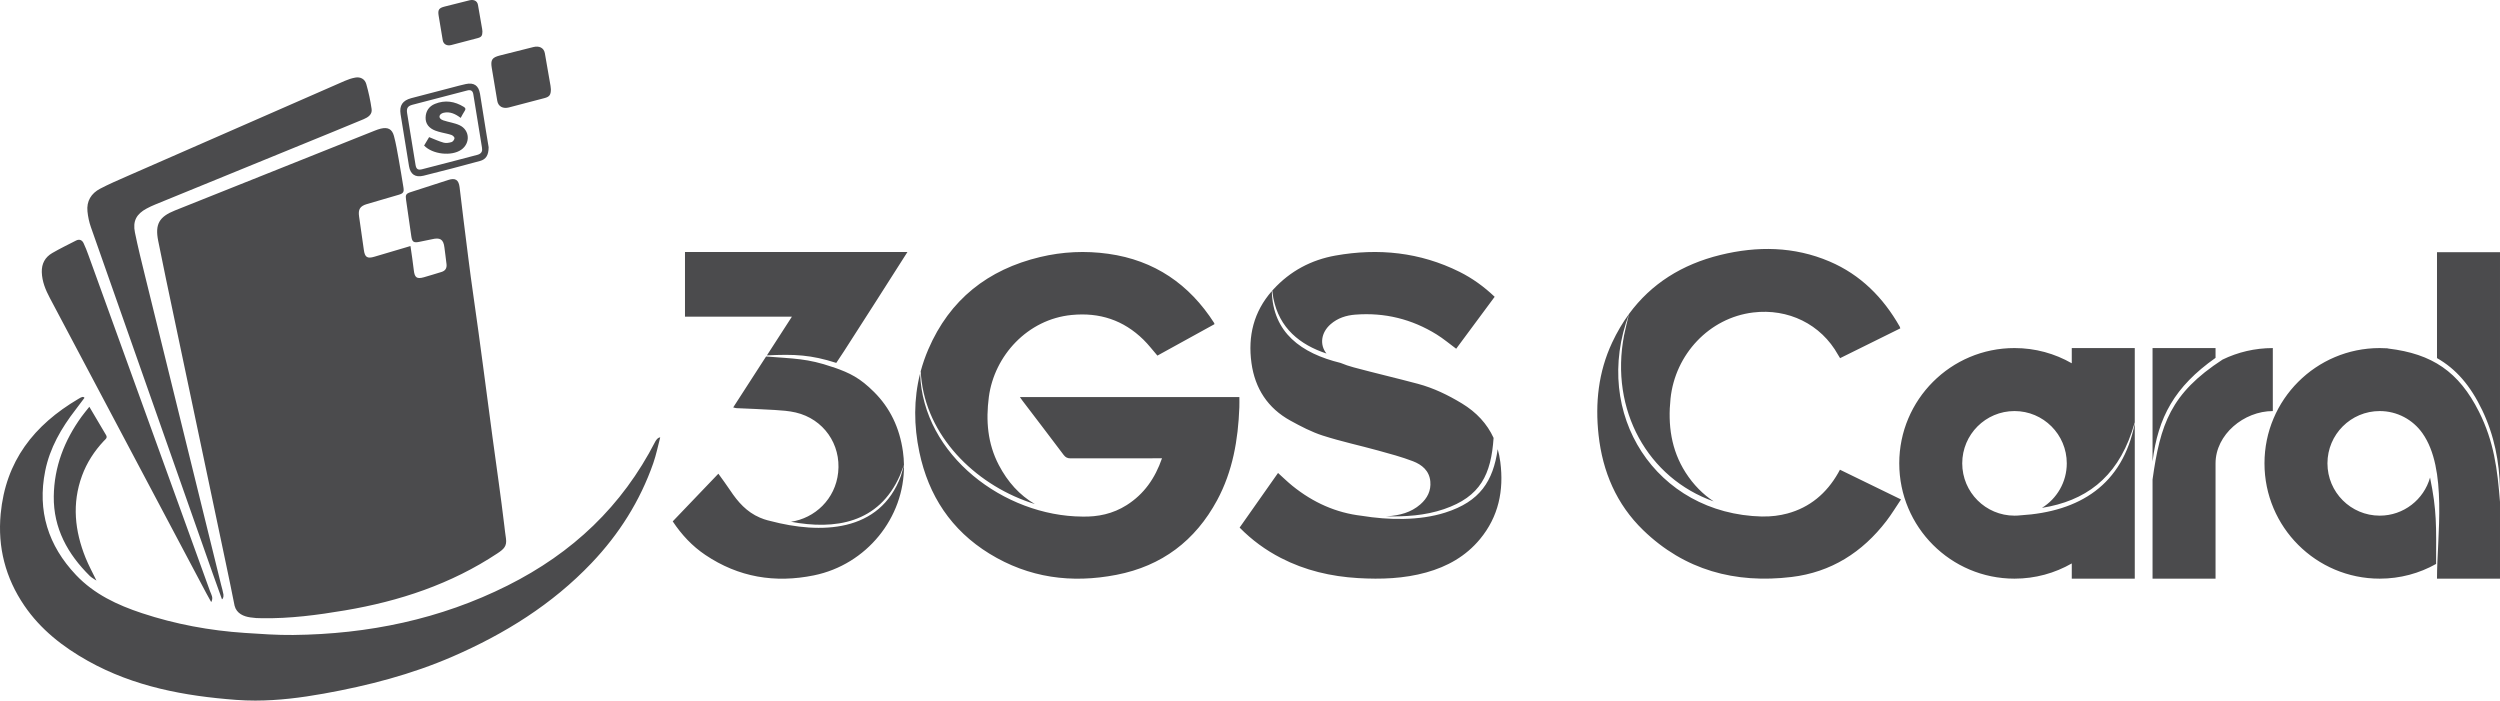 <?xml version="1.0" encoding="UTF-8"?>
<!DOCTYPE svg PUBLIC "-//W3C//DTD SVG 1.1//EN" "http://www.w3.org/Graphics/SVG/1.1/DTD/svg11.dtd">
<!-- Creator: CorelDRAW 2019 (64-Bit) -->
<svg xmlns="http://www.w3.org/2000/svg" xml:space="preserve" width="30.767in" height="8.622in" version="1.1" style="shape-rendering:geometricPrecision; text-rendering:geometricPrecision; image-rendering:optimizeQuality; fill-rule:evenodd; clip-rule:evenodd"
viewBox="0 0 16490.31 4621.17"
 xmlns:xlink="http://www.w3.org/1999/xlink">
 <defs>
  <style type="text/css">
   <![CDATA[
    .fil0 {fill:#4B4B4D}
   ]]>
  </style>
 </defs>
 <g id="Layer_x0020_1">
  <path class="fil0" d="M4354.86 2885.07c-15.08,56.9 -26.48,115.06 -45.87,170.45 -87.2,249.11 -225.33,467.53 -406.94,658.33 -259.83,272.96 -572.97,467.57 -916.14,616.68 -272.75,118.51 -558.4,192.29 -850.59,244.75 -149.07,26.76 -298.74,45.67 -449.12,45.89l-3.56 0c-41.47,-0.02 -83.01,-1.47 -124.6,-4.58 -341.21,-25.51 -674.51,-87.14 -978.12,-257.12 -165.1,-92.43 -312.26,-207.18 -419.9,-365.41 -123.96,-182.22 -176.34,-384.5 -155.62,-604.08 33.02,-349.81 219.74,-585.82 512.73,-758.83 6.01,-3.64 24.24,-15.77 33.45,-12.24 2.31,0.89 5.37,3.22 6.67,5.33 -19.79,26.34 -39.26,52.92 -59.41,78.99 -93.49,120.88 -169.15,251.55 -199.55,402.63 -53.09,263.83 19.25,493.08 203.41,687.3 119.8,126.33 272.39,197.7 434.58,251.35 220.63,72.98 447.4,115.07 679.02,130.35 105.88,6.99 212.09,14.74 318.05,13.59 495.19,-5.41 970.5,-103.31 1414.96,-326.19 428.26,-214.76 754.44,-522.02 974.63,-950.68 0,0 14.15,-26.67 31.9,-26.48l0 -0.02zm-3765.53 -201.85c39.31,66.45 75.08,126.63 110.5,187 10.95,18.66 -5.42,28.13 -15.19,38.57 -62.74,67.17 -112.02,142.78 -143.68,229.25 -67.27,183.74 -47.82,364.25 23.64,541.7 20.04,49.78 46.18,97.09 71.61,149.87 -15.89,-10.93 -31.54,-18.63 -43.33,-30.25 -146.54,-144.49 -240.65,-314.91 -238.16,-525.14 2.31,-194.42 69.71,-369.18 183.53,-526.17 15.09,-20.8 31.77,-40.44 51.06,-64.85l0.01 0.01zm2118.24 -1059.96c7.58,53.33 16.12,106.68 21.86,158.41 5.45,48.98 19.27,60.41 66.42,47.22 38.95,-10.89 77.46,-23.3 116.2,-34.95 25.56,-7.69 36.09,-25.08 33.35,-51.12 -4.21,-40.12 -9.26,-70.19 -13.9,-110.25 -6.47,-55.91 -29.77,-67 -83.12,-54.28 -38.21,8.22 0,0 -78.61,16.12 -41.58,9.31 -51.41,1.79 -56.81,-36.68 -11.24,-80.16 -22.8,-160.27 -34.64,-240.33 -4.68,-31.66 -0.39,-40.08 29.99,-49.95 82.91,-26.96 165.91,-53.63 248.89,-80.42 46.12,-14.89 68.05,-1.4 74.23,47.25 9.41,74.07 17.43,148.3 26.87,222.38 20.79,163.28 40.06,326.81 63.63,489.69 45.65,315.51 84.69,625.55 127.2,941.47 25.52,189.71 54.73,387.66 77.22,578.15 2.83,28.59 7.1,57.03 11.01,85.5 6.95,50.52 -12.78,69.74 -55.95,98.36 -306.58,203.29 -646.85,315.87 -1006.68,376.51 -181.2,30.54 -363.01,54.6 -547.3,51.47 -34.07,-0.58 -42.64,-0.58 -76.4,-5.36 -42.31,-6 -90.45,-24.62 -103.7,-76.9 -20.86,-105.47 -38.21,-188.42 -58.04,-282.55 -114.43,-542.91 -228.87,-1085.81 -343.07,-1628.76 -34.8,-165.4 -69.99,-330.73 -102.91,-496.52 -21.67,-109.11 7.06,-158.15 110.4,-199.44 398.1,-159.03 796.19,-318.08 1194.29,-477.11 41.74,-16.67 83.41,-33.51 125.24,-49.91 12.52,-4.91 25.28,-9.59 38.33,-12.73 46.38,-11.11 74.44,2.23 86.9,48.25 13.59,50.18 21.99,101.83 31.28,153.09 11.21,61.94 21.15,124.1 31.32,186.22 5.06,30.94 -1.26,39.97 -31.39,48.71 -69.93,20.3 -139.84,40.65 -209.68,61.31 -45.93,13.58 -58.54,35.31 -51.4,82.59 11.01,72.91 21.39,145.92 31.2,219.01 6.66,49.6 22.7,59.95 70.45,45.46 74.84,-22.71 149.95,-44.49 224.97,-66.57 2.51,-0.74 3.84,-1.89 12.37,-3.35l-0.01 -0.01zm-1243.42 2329.94c-20.83,-58.08 -41.96,-116.04 -62.45,-174.24 -267.67,-760.44 -535.4,-1520.86 -802.35,-2281.55 -11.49,-32.74 -18.7,-67.77 -22.34,-102.33 -7.22,-68.43 24.54,-119.48 83.61,-150.44 58.8,-30.82 120.08,-57.07 180.96,-83.77 477.44,-209.42 955.02,-418.57 1432.74,-627.35 21.99,-9.61 45.4,-17.43 68.94,-21.73 34.66,-6.35 63.23,9.69 72.59,42.14 15.59,54.08 27.45,109.63 35.44,165.35 5.11,35.66 -23.06,54.5 -52.68,66.97 -65.45,27.54 -131.19,54.43 -196.92,81.3 -392.7,160.53 -785.46,320.94 -1178.12,481.57 -19.1,7.82 -37.91,16.61 -56.11,26.36 -67.57,36.22 -92.73,82.68 -77.36,158.12 19.74,96.84 43.69,192.87 67.3,288.88 167.1,679.13 334.64,1358.16 501.69,2037.31 7.37,29.94 9.24,30.95 14.8,61.34 2.32,20 -5.8,31.3 -9.75,32.08l-0 -0zm-70.98 18.34c-12.14,-21.97 -23.16,-41.21 -33.54,-60.79 -343.59,-648.24 -687.14,-1296.49 -1030.61,-1944.79 -28.38,-53.58 -51.47,-108.7 -53.29,-170.9 -1.64,-55.97 21.7,-98.53 68.75,-125.83 51.2,-29.69 104.61,-55.6 157.36,-82.56 21.72,-11.09 39.51,-3.62 49.44,17.26 11.93,25.07 21.99,51.14 31.46,77.29 267.71,739.45 535.27,1478.95 802.7,2218.52 7.88,21.82 24.14,42.97 7.73,71.8l0 -0.01zm1786.75 -2987.88c-0.66,-8.07 -0.67,-9.88 -0.95,-11.64 -18.98,-117.06 -37.83,-234.13 -57.07,-351.13 -3.63,-22.06 -16.84,-30.09 -38.99,-24.3 -120.74,31.57 -241.66,62.49 -362.28,94.49 -31.75,8.43 -40.36,23.21 -35.12,56.03 18.14,113.52 36.65,226.98 55.41,340.4 4.59,27.73 15.32,36.03 43.22,28.93 121.81,-30.99 243.34,-63.14 364.91,-95.08 22.33,-5.87 33.14,-20.41 30.88,-37.7l0.01 0.01zm43.2 -12.6c-0.27,52.84 -17.7,80.15 -56.93,90.79 -123.96,33.63 -248.09,66.72 -372.82,97.26 -54.62,13.37 -86.55,-9.63 -95.44,-62.78 -19.09,-114.32 -37.56,-228.75 -55.7,-343.23 -9.02,-56.92 13,-90.21 70.21,-105.52 90.24,-24.14 180.72,-47.34 271.12,-70.83 29.55,-7.68 58.98,-15.97 88.81,-22.32 53.99,-11.5 84.9,9.79 93.84,64.26 13.38,81.56 26.04,163.25 39.15,244.84 6.41,39.89 13.16,79.73 17.76,107.53l0.01 0.01zm-184.31 -193.33c-35.13,-26.57 -70.93,-43.17 -112.22,-33.93 -30.78,6.89 -41.67,36.85 -3.08,49.99 35.48,12.08 74.14,16.54 107.73,32.19 68.29,31.85 72.55,119.52 10.57,162.16 -63.77,43.87 -188.76,30.29 -244.38,-28.01 11.51,-19.31 23.34,-39.15 33.14,-55.59 33.4,13.06 63.99,27.66 96.17,36.51 16.1,4.42 35.88,0.98 52.41,-4.08 8.58,-2.62 18.05,-16.1 18.92,-25.43 0.61,-6.63 -11.2,-18.16 -19.71,-21.15 -21.02,-7.39 -43.38,-10.88 -65.08,-16.43 -13.87,-3.54 -27.89,-7.02 -41.22,-12.12 -43.01,-16.44 -65.57,-45.46 -64.67,-86.39 0.95,-42.7 22.7,-74.44 61.66,-90.29 66.19,-26.92 129.97,-17.19 190.27,19.84 11.21,6.9 14.21,14.17 6.05,26.25 -9.47,14.03 -16.96,29.41 -26.57,46.46l0.01 0.01zm143.3 -569.6c-0.11,27.72 -6.88,36.81 -30.84,43.17 -61.75,16.38 -112.44,29.76 -174.29,45.78 -27.94,7.25 -51.93,-3.87 -56.75,-32.31 -9.44,-55.79 -17.78,-105.41 -26.88,-161.26 -6.29,-38.62 1.53,-50.52 39.47,-60.17 60,-15.26 103.95,-26.29 164.02,-41.27 26.92,-6.7 50.88,2.58 55.81,30.01 10.11,56.35 18.04,103.27 27.75,159.69 1.12,6.54 1.42,13.23 1.74,16.34l-0.01 0zm451.61 380.54c-0.14,37.45 -9.28,49.73 -41.67,58.32 -83.41,22.14 -151.87,40.19 -235.42,61.83 -37.74,9.79 -70.14,-5.23 -76.65,-43.63 -12.76,-75.36 -24.02,-142.38 -36.32,-217.82 -8.5,-52.17 2.07,-68.24 53.31,-81.28 81.03,-20.61 140.4,-35.52 221.52,-55.73 36.37,-9.07 68.73,3.48 75.38,40.52 13.65,76.11 24.38,139.49 37.49,215.7 1.52,8.84 1.91,17.87 2.34,22.07l0.01 0zm1735.61 3206.38c345.72,-70.7 597.13,-379.68 593.38,-726.05 -0.71,2.49 -1.44,4.96 -2.18,7.42l-17.95 62.53c-138.14,376.57 -532.1,384.43 -861.68,297.41 -13.03,-2.88 -26.06,-6.49 -39.04,-10.83 -0.89,-0.26 -1.78,-0.52 -2.68,-0.78 -0.65,-0.22 -1.28,-0.47 -1.87,-0.77 -8.39,-2.92 -16.76,-6.16 -25.1,-9.71 -86.78,-36.98 -145.11,-103.31 -195.53,-179.42 -24.49,-36.99 -51.24,-72.47 -78.19,-110.34 -102.5,107.09 -201.89,210.93 -301.04,314.51 58.74,88.55 128.58,163.05 214.72,221.09 219.5,147.87 459.65,187.59 717.16,134.94l0.01 0zm-153.53 -353.67c290.81,55.19 581.07,11.16 720.07,-305.12l26.81 -69.61c-0.42,-29.29 -2.66,-58.85 -6.82,-88.55 -22.09,-157.6 -86.14,-288.74 -190.57,-392.55 -92.25,-91.7 -156.52,-124.37 -268.11,-163.21l-0.1 -0.03 -0.1 -0.03 -0.1 -0.03 -0.1 -0.03 -0.1 -0.03 -0.1 -0.03 -0.1 -0.03 -0.1 -0.03 -0.1 -0.03 -0.01 0 -0.09 -0.03 -0.1 -0.03 -0.1 -0.03 -0.1 -0.03 -0.1 -0.03 -0.1 -0.03 -0.1 -0.03 -0.1 -0.03 -0.1 -0.03 -0.1 -0.03 -0.1 -0.03 -0.1 -0.03 -0.1 -0.03 -0.1 -0.03 -0.1 -0.03 -0.1 -0.03 -0.1 -0.03 -0.1 -0.03 -0.1 -0.03 -0.1 -0.03 -0.1 -0.03 -0.1 -0.03 -0.1 -0.03 -0.1 -0.03 -0.1 -0.03 -0.1 -0.03 -0.1 -0.03 -0.2 -0.06 -0.1 -0.03 -0.1 -0.03 -0.1 -0.03 -0.1 -0.03 -0.1 -0.03 -0.1 -0.03 -0.1 -0.03 -0.1 -0.03 -0.1 -0.03 -0.1 -0.03 -0.1 -0.03 -0.1 -0.03 -0.1 -0.03 -0.1 -0.03 -0.1 -0.03 -0.1 -0.03 -0.1 -0.03 -0.1 -0.03 -0.1 -0.03 -0.1 -0.03 -0.1 -0.03 -0.1 -0.03 -0.1 -0.03 -0.1 -0.03 -0.1 -0.03 -0.1 -0.03c-164.12,-56.62 -251.6,-54.28 -437.37,-69.22l-3.39 5.25 -3.39 5.25 -3.39 5.25 -3.39 5.25 -3.39 5.25 -3.39 5.25 -3.39 5.25 -3.39 5.25 -3.39 5.25 -3.39 5.25 -2.82 4.37 -180.06 278.92c8.9,2.15 14.82,4.59 20.85,4.87 84.33,4.04 168.75,6.65 253,12.02 46.38,2.95 93.47,6.15 138.52,16.65 183.08,42.69 299.6,209.1 279.98,395.53 -18.54,176.24 -153.56,302.26 -313.34,325.57l-0.05 -0.16zm281.39 -1019.04l0.01 -0.02 -0.01 0.02zm19 -28.54c21.64,-32.51 42.62,-64.06 50.48,-76.2 139.98,-216.27 278.61,-435.68 419.02,-655.36 -492.09,0 -979.47,0 -1467.41,0 0,123.77 0,300.74 0,426.46l705.31 0 -164.99 255.57c182.84,-9.07 291.2,-3.89 457.59,49.52l0.01 0zm548.21 589.09c60.39,286.68 210.17,514.17 461.9,669.07 260.08,160.03 541.77,197.47 838.4,139.66 299.19,-58.31 519.44,-224.89 663.58,-491.95 103.05,-191 138.56,-399.06 146.65,-613.2 0.88,-23.58 0.15,-47.22 0.14,-67.49 -483.5,0 -963.54,0 -1447.83,0 8.06,11.41 12.44,18.02 17.22,24.3 90.53,118.98 181.48,237.65 271.27,357.19 12.65,16.85 25.67,23.09 46.48,23 188.87,-0.74 377.74,-0.43 566.6,-0.43 10.46,0 20.93,0 35.88,0 -45.53,132.09 -118.82,236.52 -232.99,308.81 -91.27,57.82 -190.52,78.2 -292.72,75.64 -512.76,-2.91 -1051.7,-402.77 -1069.85,-943.69 -42.75,169.27 -41.76,343.37 -4.75,519.08l0.01 0.01zm15.23 -464.76c51.58,386.56 377.69,693.04 746.25,806.63 -99.85,-57.85 -178.85,-144.96 -237.79,-257.82 -73.66,-141.04 -86.08,-292.2 -65.47,-448.47 35.88,-272.04 255.27,-512.31 545.64,-540.77 184.82,-18.12 342.24,33.65 474.09,162.87 32.78,32.14 60.85,69.15 92.08,105.16 124.86,-68.77 251.18,-138.33 375.89,-207.05 -0.59,-5.33 -0.37,-6.4 -0.81,-7.07 -164.48,-256.98 -394.3,-414.67 -698.66,-457.43 -151.12,-21.23 -301.84,-14.18 -450.16,21.28 -344.6,82.36 -596.26,280.65 -737.24,608.45 -20.62,47.94 -37.38,96.37 -50.47,145.21 1.5,22.42 3.38,44.45 6.66,69.02l-0.01 -0.01zm2860.03 -442.68c193.15,-15.02 372.78,28.96 537.23,131.07 44.29,27.53 84.6,61.64 128.3,93.89 84.08,-113.51 168.52,-227.44 253.86,-342.67 -70.7,-67.16 -147.15,-122.55 -232.35,-164.9 -260,-129.24 -534.42,-157.38 -817.35,-107.17 -159.72,28.37 -298.38,101.8 -409.52,222.69 -2.68,2.91 -5.33,5.84 -7.93,8.78l7.16 48.68c39.22,199.81 175.8,308.19 350.59,366.19 -45.83,-57.31 -36.93,-137.56 27.76,-193.8 46.44,-40.42 102.57,-58.13 162.24,-62.78l0.02 0.01zm-214.23 797.83c119.65,38.53 243.15,64.95 364.41,98.4 77.35,21.33 155.38,42.04 230.12,70.7 58.94,22.6 107.97,62.19 114.62,132.87 5.77,61.71 -19.6,111.25 -65.23,151.32 -62.19,54.7 -138.13,73.25 -217.78,78.95 -3.71,0.26 -7.41,0.51 -11.1,0.73 129.26,1.77 256.35,-4.23 384.09,-47.8 241.98,-82.53 310.84,-229.07 327.36,-469.83 -42.68,-93.21 -112.56,-169.07 -209.04,-227.53 -91.47,-55.46 -186.93,-101.7 -290.25,-129.32 -140.58,-37.59 -282.41,-70.51 -422.99,-108.38 -29.36,-7.92 -58.89,-17.47 -87.11,-29.46 -259.11,-63.33 -446.56,-198.92 -453.44,-473.62 -119.02,135.95 -158.86,295.99 -134.22,474.18 23.22,168.25 107.53,297.95 257.19,380.2 68.62,37.68 139.25,74.73 213.34,98.59l0.01 0zm-295.35 246.52c-84.52,120.24 -168.68,239.91 -253.35,360.3 80.9,82.34 171.33,148.22 272.05,200.28 159.88,82.64 331.36,122.44 509.65,132.87 151.3,8.84 302.09,3.8 449.53,-37.29 139.39,-38.85 260.89,-107.06 354.21,-219.78 122.97,-148.47 158.25,-321.26 134.22,-508.06 -3.8,-29.68 -9.56,-58.13 -17.27,-85.34 -30.39,210.58 -115.9,345.44 -347.07,418.68 -171.07,54.2 -374.6,49.43 -550.32,20.81 -167.42,-19.24 -319.65,-86.54 -457.37,-197.99 -32.31,-26.15 -62.04,-55.49 -94.28,-84.48l-0 0.01zm2917.93 -1438.05c-253.65,62.1 -456.56,190.19 -602.09,388 -10.47,42.55 -24.7,97.99 -33.08,141.15 -95.92,494.3 157.96,943.95 591.04,1096.54 -69.49,-45.83 -133.29,-108.64 -185.74,-190.8 -95.28,-149.31 -117.24,-314.15 -99.16,-487.2 30.37,-291.65 255.03,-532.77 544.75,-568.15 230.24,-28.13 447.76,76.17 560.53,279.57 3.8,6.89 8.19,13.45 13.25,21.64 133.02,-65.82 264.93,-131.07 397.22,-196.51 -1.86,-5.45 -2.45,-9.06 -4.17,-12.04 -108.98,-191.72 -258.16,-341.87 -462.5,-429.1 -233.89,-99.82 -476.94,-102.64 -720.06,-43.11l0.02 -0zm274.94 1725.37c-699.47,-16.43 -1126.79,-677.13 -877.03,-1337.37 -42.35,57.56 -79.83,121.03 -112.3,190.49 -90.45,193.62 -112.4,398.81 -89.26,609.15 26.58,242.1 118.29,457.19 294.11,627.48 273.27,264.68 607.21,353.68 978.66,309.08 260.99,-31.33 467.33,-162.63 626.11,-369.85 34.09,-44.53 63.2,-92.92 96.03,-141.7 -137.05,-66.75 -268.65,-130.81 -402.8,-196.13 -5.06,9.34 -8.34,15.66 -11.84,21.83 -76.08,133.62 -186.47,227.05 -334.98,267.04 -51.34,13.83 -106.7,20.74 -163.53,19.69 -1.04,0.17 -2.1,0.26 -3.18,0.27l0.01 0.01zm904.81 -350.67c0,420.01 340.35,760.49 760.18,760.49 137.5,0 266.48,-36.53 377.76,-100.41l0 100.41 415.55 0 0 -1024.02c-80.22,404.88 -362.64,582.75 -755.57,606.44 -12.4,1.35 -24.99,2.04 -37.74,2.04 -190.43,0 -344.81,-154.44 -344.81,-344.95 0,-190.51 154.37,-344.95 344.81,-344.95 190.43,0 344.81,154.44 344.81,344.95 0,124.1 -65.51,232.89 -163.82,293.66 283.31,-45.1 488.4,-193.33 592.86,-501.71l19.45 -62.5 0 -489.93 -415.55 0 0 100.41c-111.28,-63.87 -240.26,-100.41 -377.76,-100.41 -419.84,0 -760.18,340.48 -760.18,760.49l0.01 -0.01zm1670.73 -12.12c35.8,-291.55 145.41,-493.41 415.55,-683.72l0 -64.64 -415.55 0 0 748.37zm462.05 -672.54c-344.11,223.86 -410.75,426.99 -462.05,791.07l0 654.09 415.55 0 0 -760.5c0,-190.51 187.33,-344.94 377.76,-344.94l0 -415.55c-118.75,0 -231.13,27.24 -331.26,75.81zm1414.23 -708.12l0 698.5c125.51,71.33 220.62,181.22 298.11,343.2 79.93,167.06 113.07,339.08 117.43,519.68l0 -1561.38 -415.55 0 0 0zm-377.76 632.31c-419.84,0 -760.18,340.48 -760.18,760.49 0,420.01 340.35,760.49 760.18,760.49 135.09,0 261.96,-35.26 371.89,-97.08 0.71,-254.72 5.04,-350.27 -39.93,-569.84 -40.77,145.04 -173.95,251.37 -331.97,251.37 -190.43,0 -344.81,-154.44 -344.81,-344.95 0,-190.51 154.37,-344.95 344.81,-344.95 116.26,0 219.08,57.56 281.54,145.76 167.3,236.23 96.22,678.53 96.22,959.68l415.55 0 0 -506.39c-17.06,-215.65 -39.74,-397.62 -138.77,-594.78 -132.52,-263.84 -308.31,-381.79 -597.36,-416.48 -2.31,-0.15 -4.5,-0.74 -6.48,-1.66 -16.75,-1.11 -33.66,-1.66 -50.69,-1.66l0 -0z"/>
 </g>
</svg>
